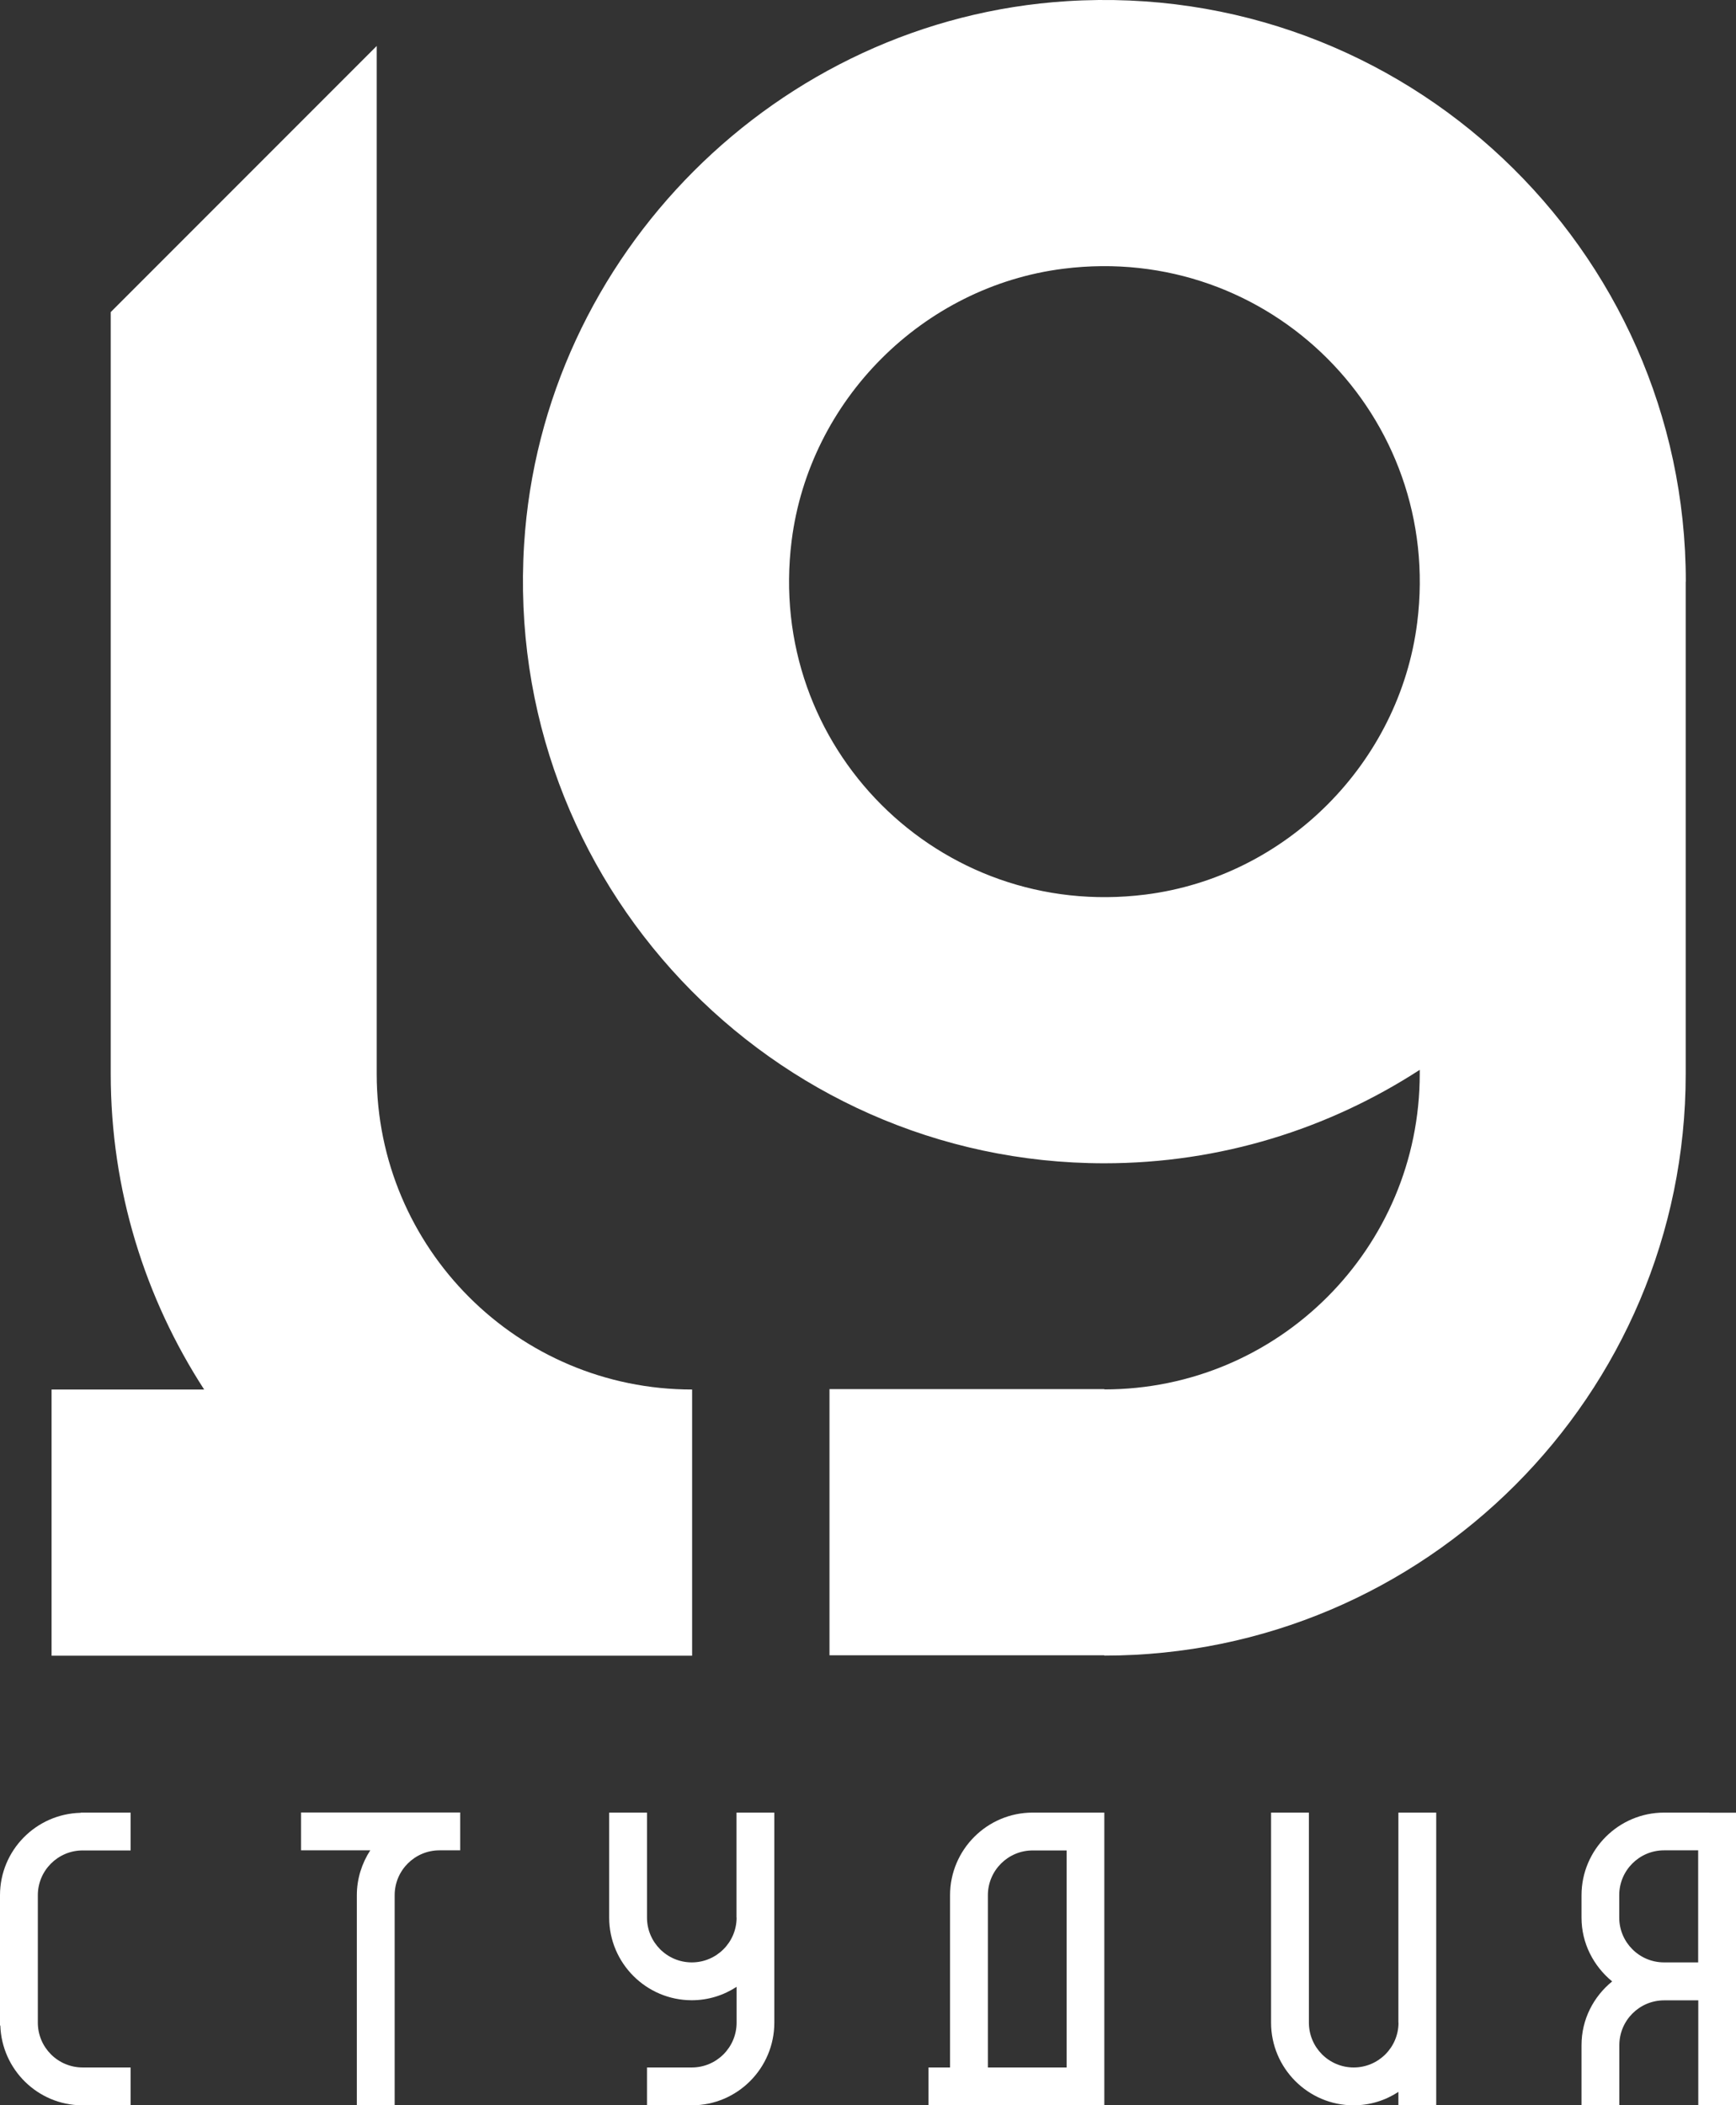 <?xml version="1.0" encoding="UTF-8"?> <svg xmlns="http://www.w3.org/2000/svg" id="_Слой_1" data-name="Слой_1" version="1.1" viewBox="0 0 164.29 199.14"><rect x="0" y="0" width="164.29" height="199.14" fill="#333333" stroke="none"/><defs><style> .st0 { fill: #fff; } </style></defs><path class="st0" d="M7.63,171.48c-4.22.1-7.63,3.55-7.63,7.8v12.32h.03c.14,4.17,3.54,7.52,7.73,7.55h0s4.6,0,4.6,0v-3.58h-4.54c-2.34,0-4.24-1.9-4.24-4.24v-12.05c0-2.34,1.9-4.24,4.24-4.24h4.54v-3.58h-4.72v.02Z"></path><path class="st0" d="M69.71,181.39c0,2.34-1.9,4.24-4.24,4.24s-4.24-1.9-4.24-4.24v-9.93h-3.58v9.93c0,4.31,3.51,7.82,7.82,7.82,1.56,0,3.02-.47,4.24-1.27v3.39c0,2.34-1.9,4.24-4.24,4.24h-4.24v3.58h4.24c4.31,0,7.81-3.51,7.81-7.82v-19.87h-3.58v9.93Z"></path><path class="st0" d="M28.49,175.03h6.55c-.79,1.22-1.27,2.68-1.27,4.24v19.87h3.58v-19.87c0-2.34,1.9-4.24,4.24-4.24h1.96v-3.58h-15.06v3.58Z"></path><path class="st0" d="M132.35,191.33c0,2.34-1.9,4.24-4.24,4.24s-4.24-1.9-4.24-4.24v-19.87h-3.58v19.87c0,4.31,3.51,7.82,7.81,7.82,1.56,0,3.02-.47,4.24-1.27v1.27h3.58v-27.69h-3.58v19.87Z"></path><path class="st0" d="M100.94,171.46h-3.21c-4.31,0-7.82,3.51-7.82,7.82v16.29h-2.04v3.58h16.64v-27.69h-3.58ZM100.94,195.57h-7.45v-16.29c0-2.34,1.9-4.24,4.24-4.24h3.21v20.53Z"></path><path class="st0" d="M161.77,171.46h-4.28c-4.31,0-7.82,3.51-7.82,7.82v2.12c0,2.44,1.15,4.59,2.9,6.03-1.76,1.43-2.9,3.59-2.9,6.03v5.7h3.58v-5.7c0-2.34,1.9-4.24,4.24-4.24h3.23v9.94h3.58v-27.69h-2.52ZM160.71,185.63h-3.23c-2.34,0-4.24-1.9-4.24-4.24v-2.12c0-2.34,1.9-4.24,4.24-4.24h3.23v10.6Z"></path><path class="st0" d="M65.5,131.44c-16.48,0-29.85-13.36-29.85-29.85,0,0,0,0,0,0V4.35L10.48,29.52v72.07c0,11,3.26,21.24,8.84,29.85t0,0H4.88v25.18s60.62,0,60.62,0v-25.18Z"></path><path class="st0" d="M159.54,55.02h0C159.54,23.51,132.91-1.9,100.97.11c-27.37,1.72-49.65,24-51.37,51.37-2.01,31.94,23.4,58.56,54.91,58.56,11,0,21.24-3.26,29.85-8.84v.38c0,16.48-13.36,29.85-29.85,29.85v-.03h-26.01v25.18h26.01v.03c30.34,0,55.02-24.68,55.02-55.02v-46.57ZM134.12,58.9c-1.68,13.3-12.42,24.05-25.72,25.72-19.53,2.46-35.95-13.96-33.48-33.48,1.68-13.3,12.42-24.05,25.72-25.72,19.52-2.46,35.94,13.96,33.48,33.48Z"></path></svg> 